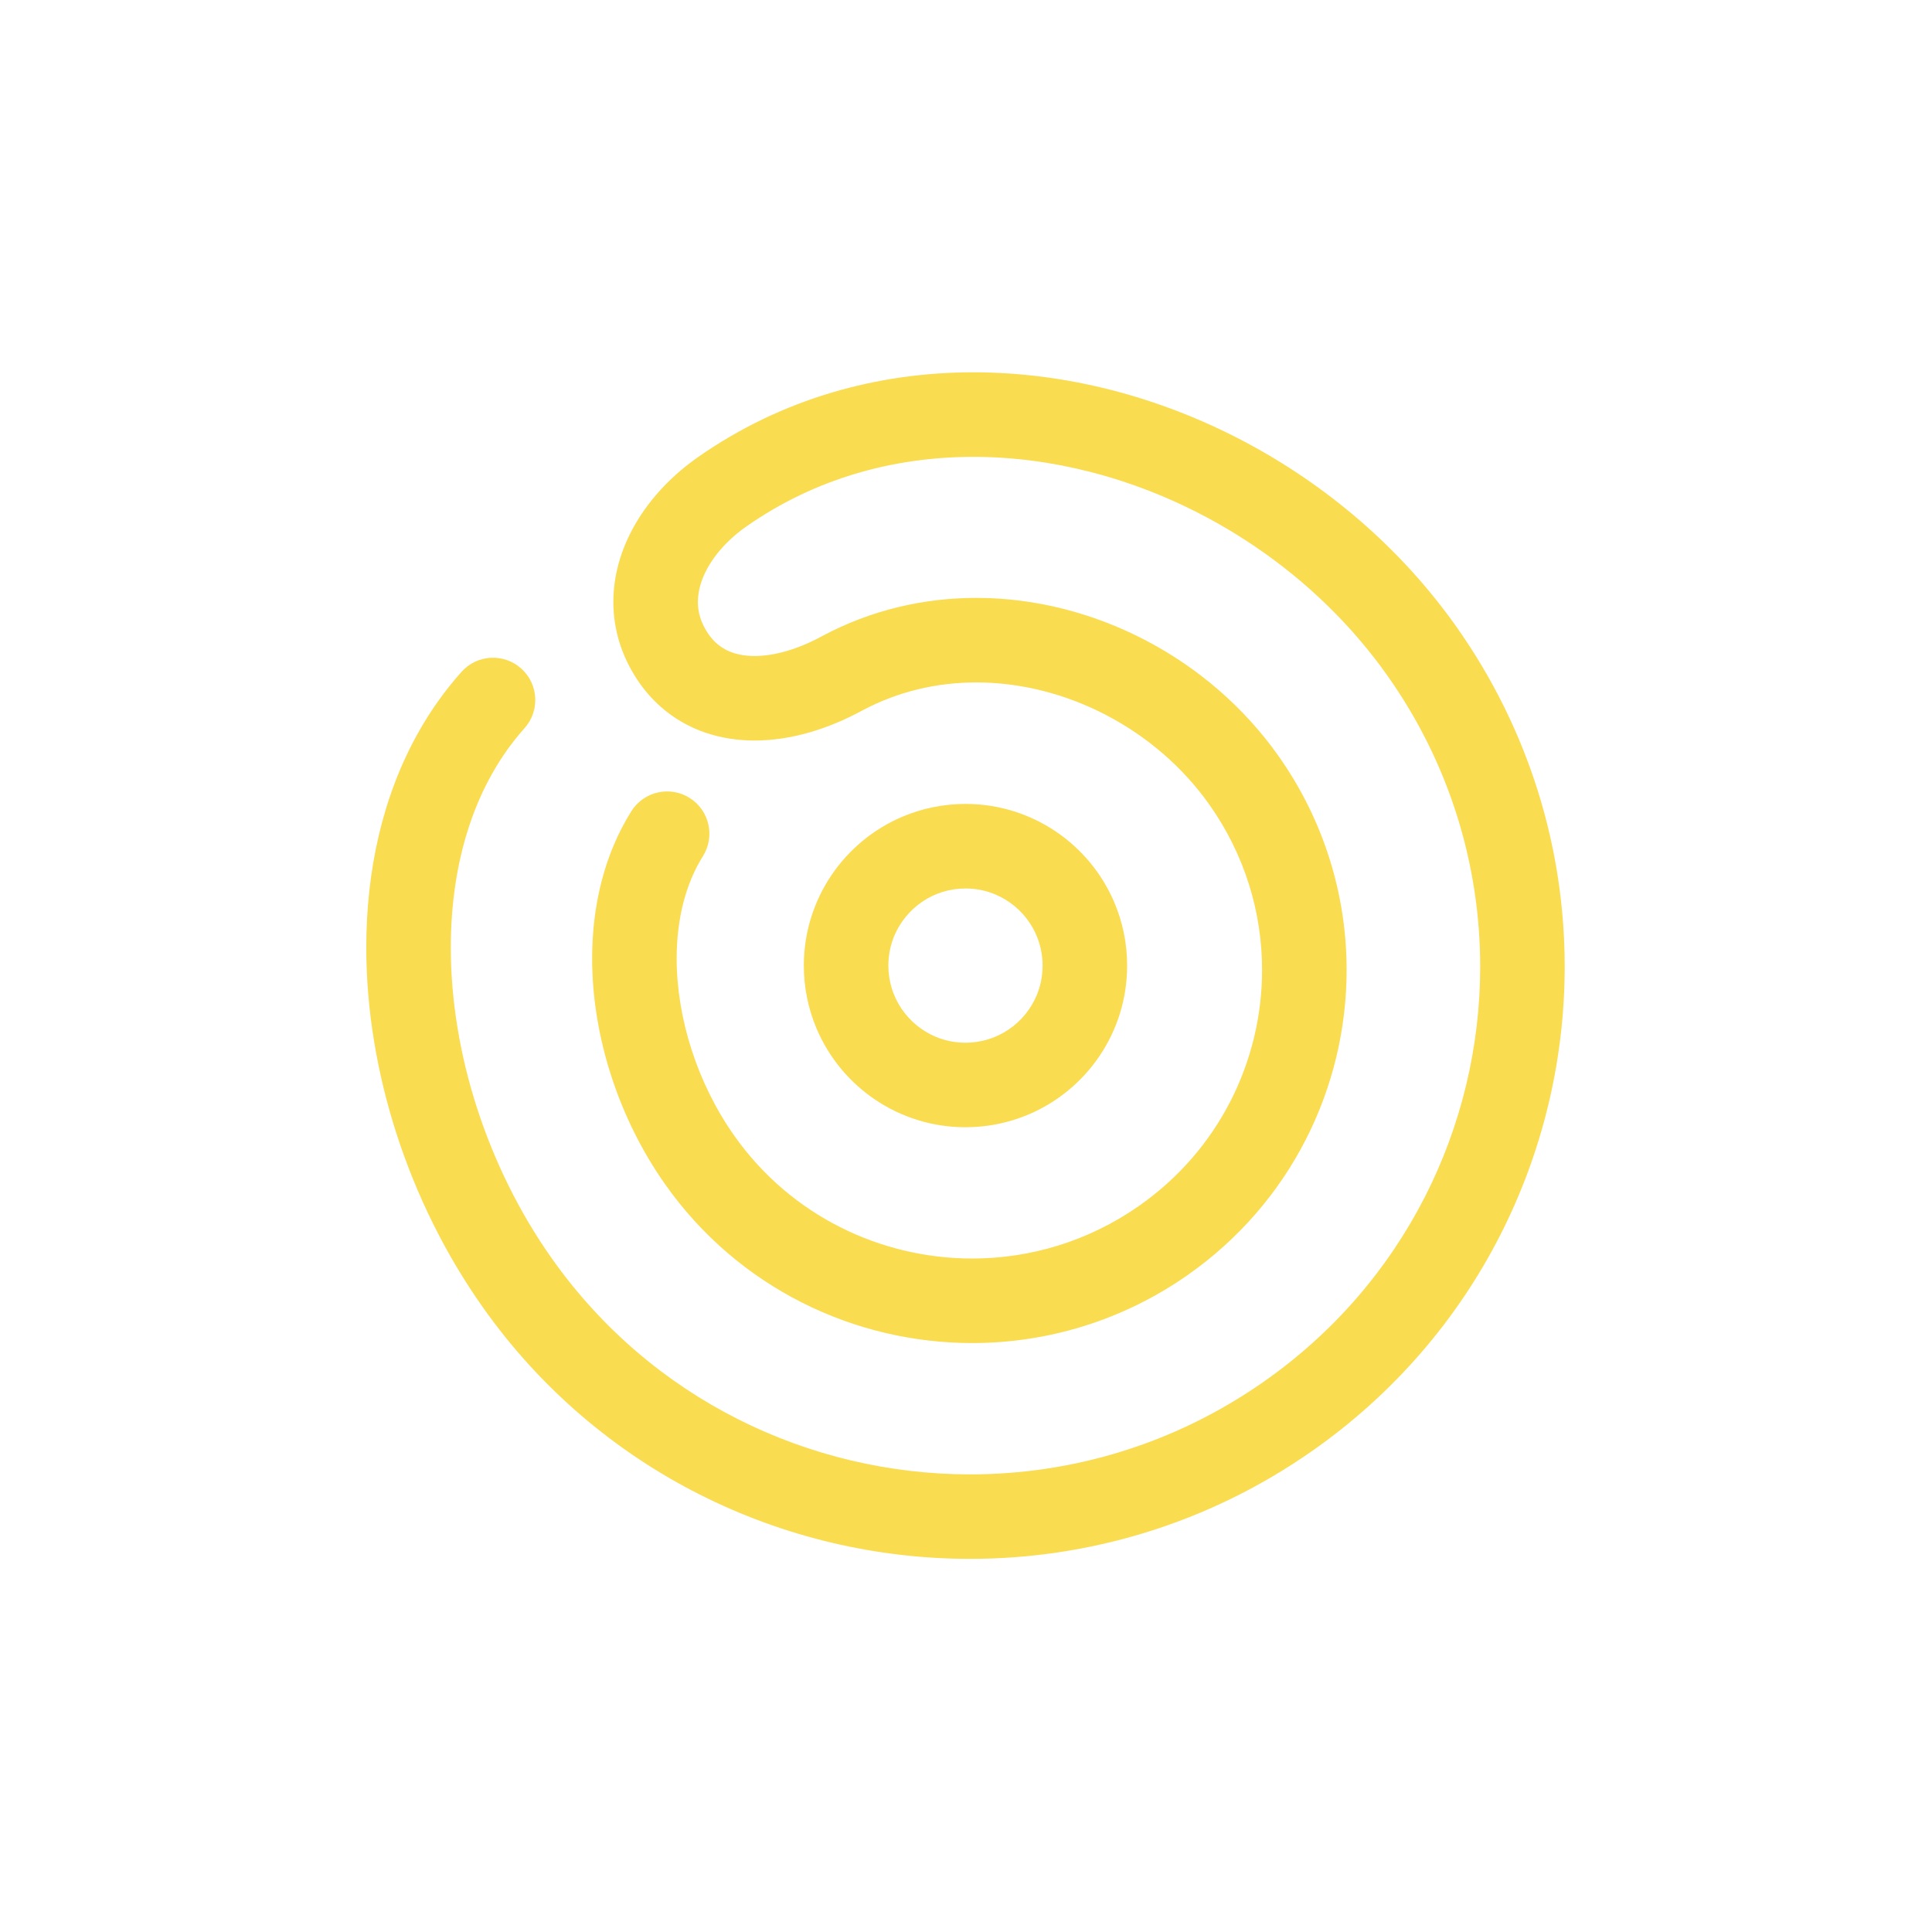 <svg width="1200" height="1200" viewBox="0 0 1200 1200" fill="none" xmlns="http://www.w3.org/2000/svg">
<path d="M955.287 491.625C944.162 456.025 927.35 421.525 904.713 389.45C870.088 340.425 823.8 301.037 771.888 273.75C745.925 260.113 718.537 249.5 690.412 242.287C662.3 235.075 633.45 231.25 604.6 231.25C574.875 231.25 545.137 235.313 516.325 243.925C487.512 252.538 459.638 265.7 433.775 283.762C418.65 294.337 405.763 307.425 396.338 322.612C391.638 330.212 387.813 338.338 385.138 346.938C382.463 355.525 380.962 364.587 380.962 373.862C380.962 382.037 382.138 390.363 384.6 398.5C387.063 406.638 390.8 414.575 395.725 422.038C399.913 428.375 404.813 434.05 410.3 438.913C418.525 446.213 428.025 451.6 437.987 455.012C447.962 458.437 458.337 459.95 468.687 459.95C480.125 459.95 491.55 458.125 502.787 454.9C514.025 451.662 525.1 447.012 535.837 441.15L535.613 441.275C546.788 435.313 558.388 430.975 570.25 428.113C582.113 425.25 594.238 423.862 606.425 423.862C634.038 423.862 662.025 431.038 687.225 444.225C712.425 457.388 734.738 476.5 751.213 499.85C762.288 515.538 770.437 532.3 775.85 549.6C781.25 566.887 783.9 584.713 783.9 602.475C783.9 630.65 777.225 658.625 764.313 683.875C751.4 709.125 732.312 731.65 707.262 749.137C691.462 760.162 674.575 768.275 657.15 773.662C639.725 779.05 621.75 781.688 603.838 781.688C575.425 781.688 547.212 775.025 521.775 762.175C496.337 749.312 473.675 730.325 456.1 705.45C444.713 689.337 435.675 671 429.575 652.075C423.45 633.15 420.275 613.65 420.287 595.3C420.287 583.1 421.687 571.437 424.425 560.737C427.175 550.025 431.25 540.312 436.6 531.787C444.3 519.512 440.6 503.3 428.325 495.6C416.05 487.887 399.838 491.6 392.138 503.875C383.613 517.45 377.525 532.287 373.575 547.687C369.625 563.1 367.788 579.113 367.788 595.288C367.788 619.625 371.925 644.35 379.625 668.2C387.325 692.037 398.613 715.012 413.225 735.725C435.838 767.75 465.263 792.45 498.113 809.038C530.963 825.638 567.25 834.188 603.85 834.188C626.925 834.188 650.125 830.787 672.663 823.825C695.188 816.862 717.037 806.35 737.325 792.188C769.525 769.725 794.375 740.462 811.075 707.762C827.787 675.062 836.413 638.925 836.413 602.463C836.413 579.475 832.975 556.363 825.962 533.925C818.95 511.487 808.35 489.737 794.1 469.562C772.537 439.05 743.875 414.6 711.55 397.7C679.212 380.8 643.113 371.375 606.425 371.362C590.238 371.362 573.95 373.212 557.912 377.087C541.875 380.962 526.075 386.875 510.925 394.95L510.7 395.075C503.037 399.262 495.425 402.4 488.288 404.45C481.15 406.512 474.487 407.463 468.687 407.463C465.187 407.463 461.988 407.125 459.125 406.5C454.825 405.562 451.275 404.063 448.137 401.963C445.012 399.85 442.2 397.125 439.538 393.113C437.288 389.688 435.813 386.463 434.85 383.313C433.9 380.163 433.463 377.075 433.463 373.875C433.463 370.25 434.038 366.475 435.275 362.513C437.113 356.575 440.462 350.225 445.312 344.062C450.15 337.9 456.45 331.95 463.813 326.825C485.013 312.037 507.7 301.312 531.362 294.237C555.012 287.162 579.65 283.762 604.6 283.762C628.812 283.762 653.3 286.975 677.363 293.15C713.45 302.4 748.55 318.337 780.112 339.85C811.675 361.35 839.687 388.4 861.825 419.75C881.3 447.325 895.663 476.85 905.188 507.3C914.7 537.75 919.375 569.138 919.375 600.4C919.375 649.975 907.625 699.213 884.9 743.65C862.162 788.1 828.525 827.775 784.512 858.5C756.762 877.862 727.037 892.162 696.362 901.637C665.687 911.112 634.075 915.762 602.588 915.762C552.638 915.762 503.05 904.062 458.3 881.45C413.537 858.825 373.638 825.375 342.738 781.637C322.738 753.325 306.975 721.3 296.287 688.213C285.587 655.125 279.988 620.962 280 588.475C280 561.712 283.788 536.113 291.413 513.05C295.225 501.513 299.987 490.613 305.712 480.45C311.437 470.288 318.112 460.875 325.8 452.275C335.462 441.463 334.525 424.875 323.713 415.212C312.9 405.55 296.312 406.487 286.65 417.3C276.337 428.837 267.462 441.4 259.962 454.7C248.725 474.65 240.612 496.262 235.3 518.762C230.012 541.25 227.5 564.688 227.5 588.45C227.5 626.938 234.062 666.312 246.325 704.325C258.6 742.337 276.613 778.987 299.85 811.9C335.775 862.787 382.462 901.95 434.625 928.288C486.787 954.638 544.437 968.238 602.575 968.238C639.225 968.238 676.075 962.825 711.85 951.775C747.613 940.725 782.3 924.037 814.55 901.525C865.713 865.825 905.125 819.413 931.637 767.513C958.162 715.613 971.862 658.238 971.862 600.363C971.862 563.888 966.412 527.2 955.287 491.6V491.625Z" fill="#FADC50"/>
<path d="M543.525 682.987C551.538 688.4 560.375 692.687 569.838 695.637C579.288 698.575 589.35 700.162 599.688 700.149C613.475 700.149 626.75 697.337 638.775 692.249C656.825 684.612 672.1 671.912 682.925 655.899C688.338 647.887 692.625 639.05 695.575 629.587C698.513 620.137 700.1 610.075 700.088 599.737C700.088 585.949 697.275 572.674 692.188 560.649C684.55 542.599 671.85 527.324 655.838 516.499C647.825 511.087 638.988 506.799 629.525 503.849C620.075 500.912 610.013 499.324 599.675 499.337C585.888 499.337 572.613 502.149 560.588 507.237C542.538 514.874 527.263 527.574 516.438 543.587C511.025 551.599 506.738 560.437 503.788 569.9C500.85 579.35 499.263 589.412 499.275 599.749C499.275 613.537 502.088 626.812 507.175 638.837C514.813 656.887 527.513 672.162 543.525 682.987ZM555.525 581.112C559.138 572.55 565.25 565.187 572.913 560.012C576.738 557.424 580.95 555.387 585.425 553.999C589.913 552.612 594.663 551.849 599.675 551.849C606.363 551.849 612.6 553.187 618.313 555.599C626.875 559.212 634.238 565.325 639.413 572.987C642 576.812 644.038 581.024 645.425 585.499C646.813 589.987 647.575 594.737 647.575 599.749C647.575 606.437 646.238 612.674 643.825 618.387C640.213 626.949 634.1 634.312 626.438 639.487C622.613 642.074 618.4 644.112 613.925 645.499C609.438 646.887 604.688 647.649 599.675 647.649C592.988 647.649 586.75 646.312 581.038 643.899C572.475 640.287 565.113 634.174 559.938 626.512C557.35 622.687 555.313 618.475 553.925 614C552.538 609.512 551.775 604.762 551.775 599.749C551.775 593.062 553.113 586.825 555.525 581.112Z" fill="#FADC50"/>
</svg>

